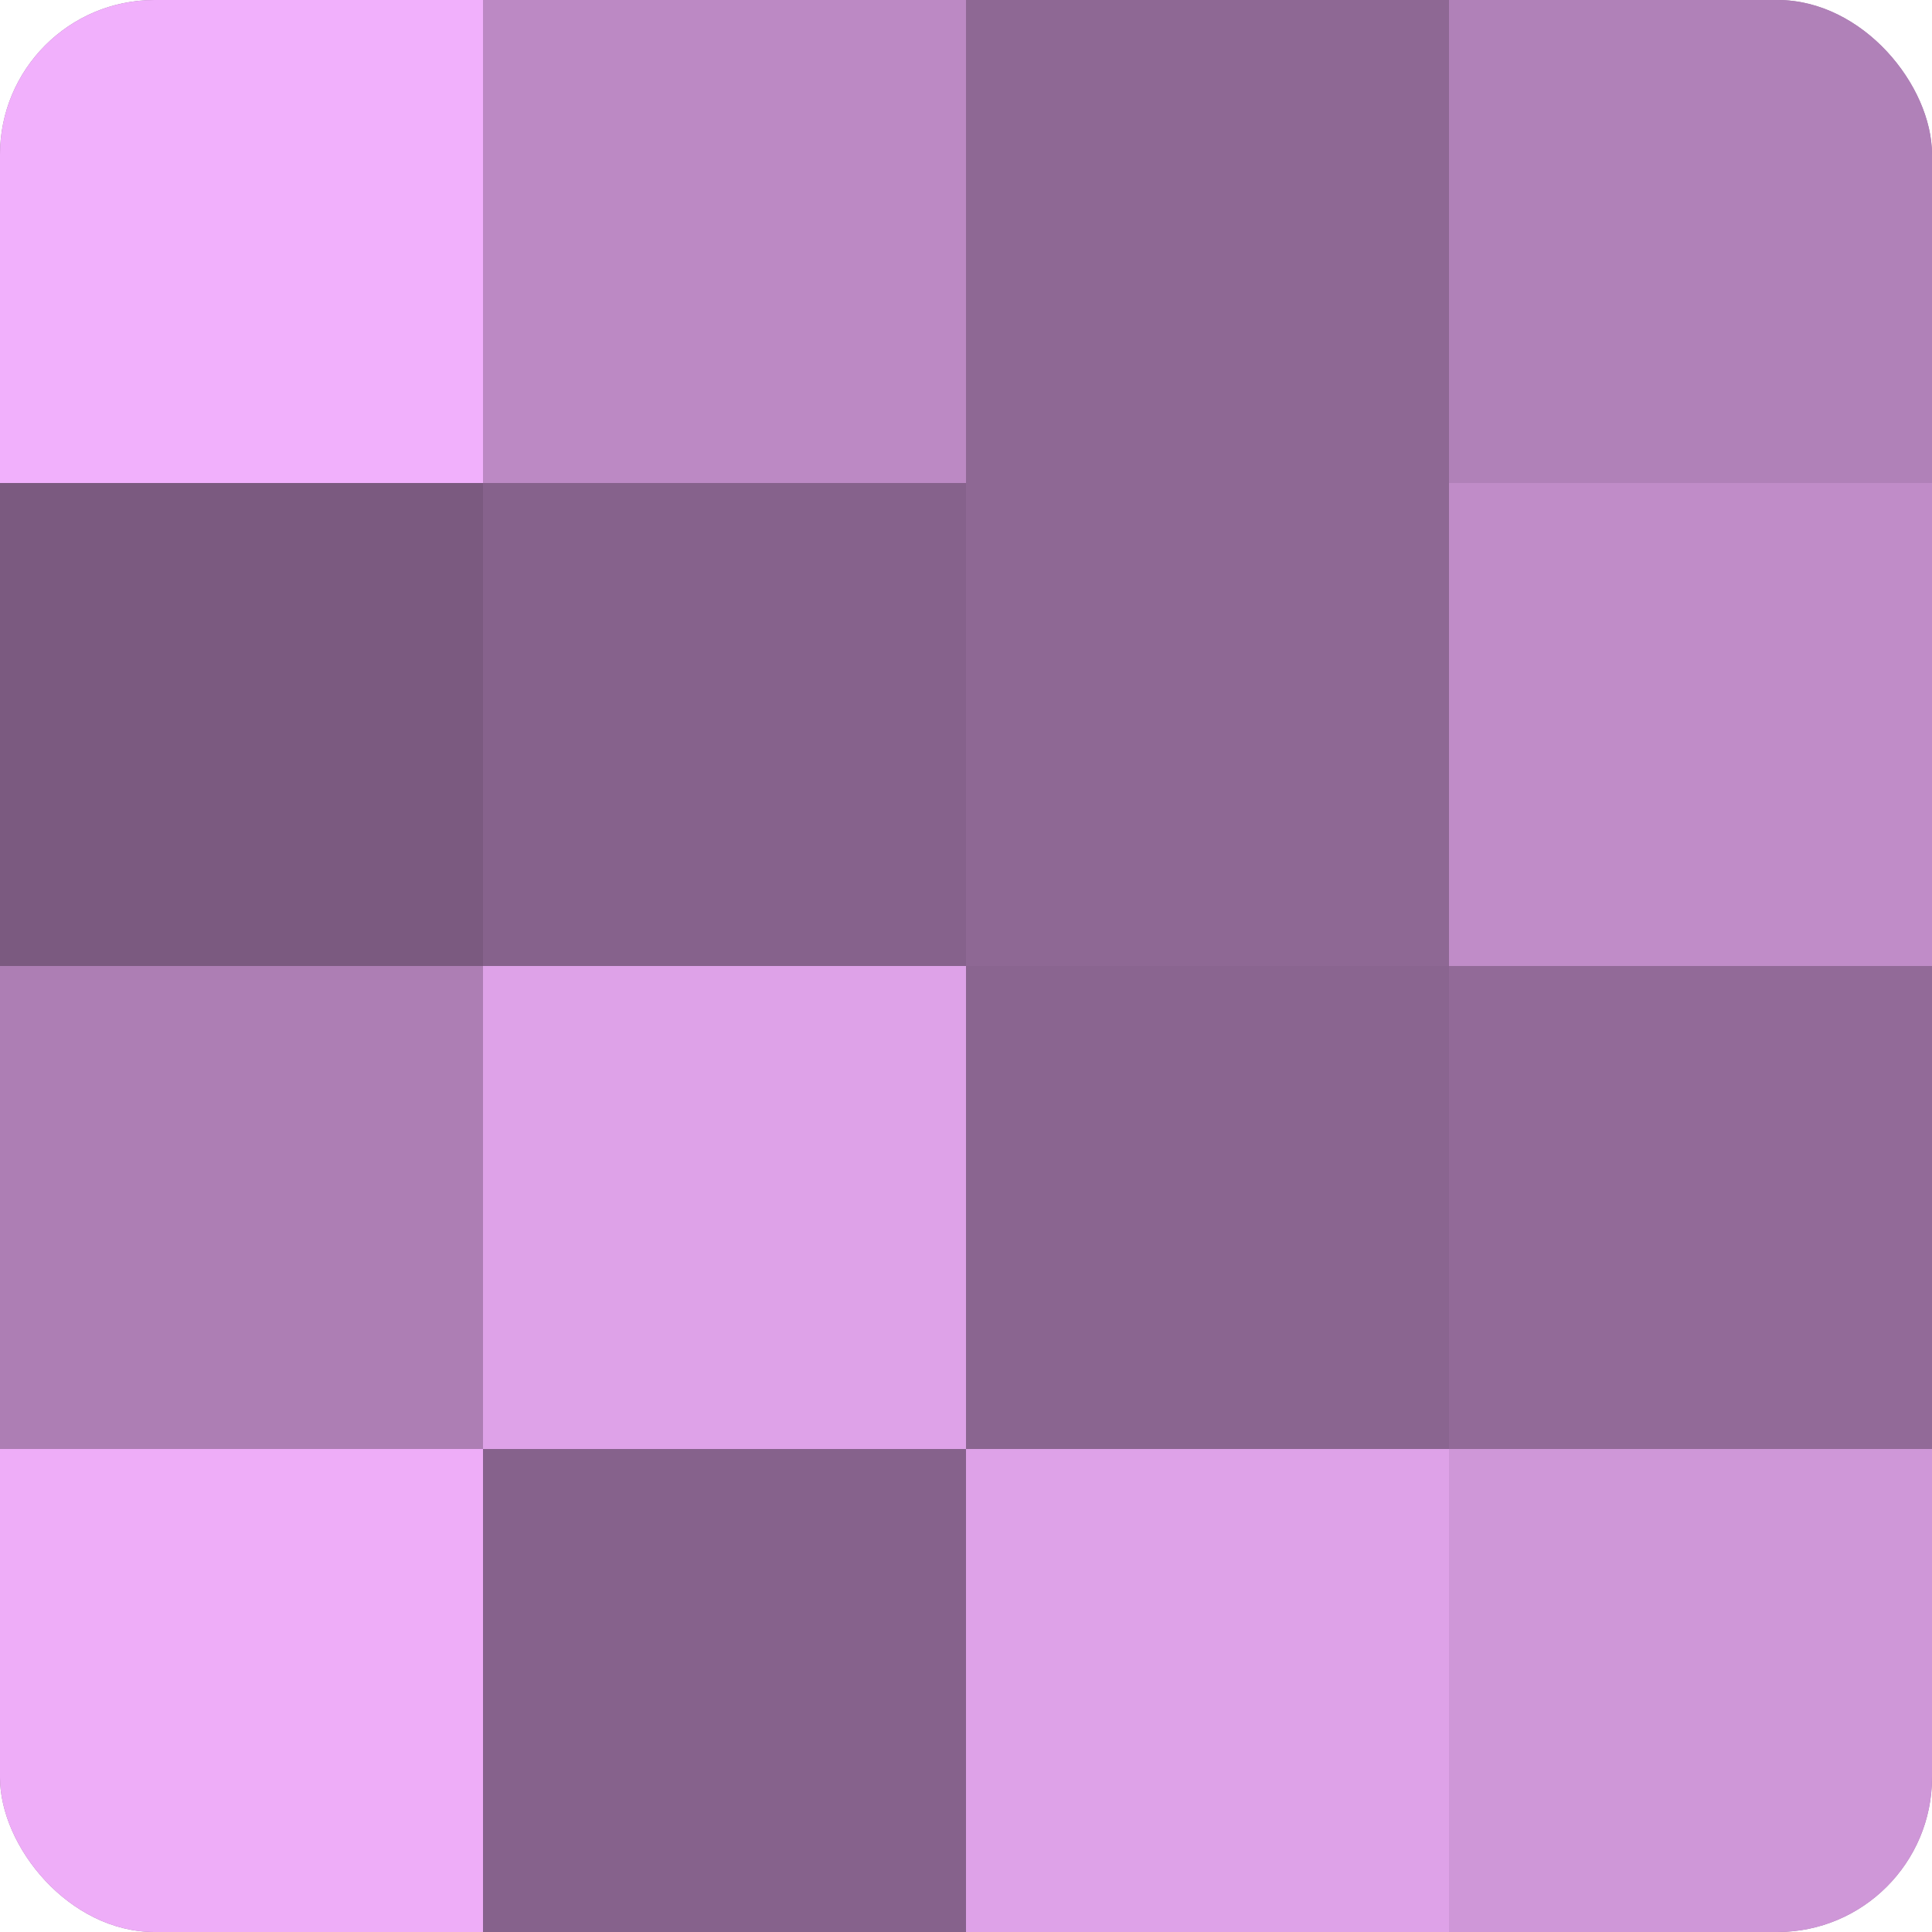 <?xml version="1.0" encoding="UTF-8"?>
<svg xmlns="http://www.w3.org/2000/svg" width="60" height="60" viewBox="0 0 100 100" preserveAspectRatio="xMidYMid meet"><defs><clipPath id="c" width="100" height="100"><rect width="100" height="100" rx="8" ry="8"/></clipPath></defs><g clip-path="url(#c)"><rect width="100" height="100" fill="#9970a0"/><rect width="25" height="25" fill="#f1b0fc"/><rect y="25" width="25" height="25" fill="#7b5a80"/><rect y="50" width="25" height="25" fill="#ad7eb4"/><rect y="75" width="25" height="25" fill="#eeadf8"/><rect x="25" width="25" height="25" fill="#bc89c4"/><rect x="25" y="25" width="25" height="25" fill="#86628c"/><rect x="25" y="50" width="25" height="25" fill="#dea2e8"/><rect x="25" y="75" width="25" height="25" fill="#86628c"/><rect x="50" width="25" height="25" fill="#8e6894"/><rect x="50" y="25" width="25" height="25" fill="#8e6894"/><rect x="50" y="50" width="25" height="25" fill="#8a6590"/><rect x="50" y="75" width="25" height="25" fill="#dea2e8"/><rect x="75" width="25" height="25" fill="#b081b8"/><rect x="75" y="25" width="25" height="25" fill="#c08cc8"/><rect x="75" y="50" width="25" height="25" fill="#926a98"/><rect x="75" y="75" width="25" height="25" fill="#cf97d8"/></g></svg>
